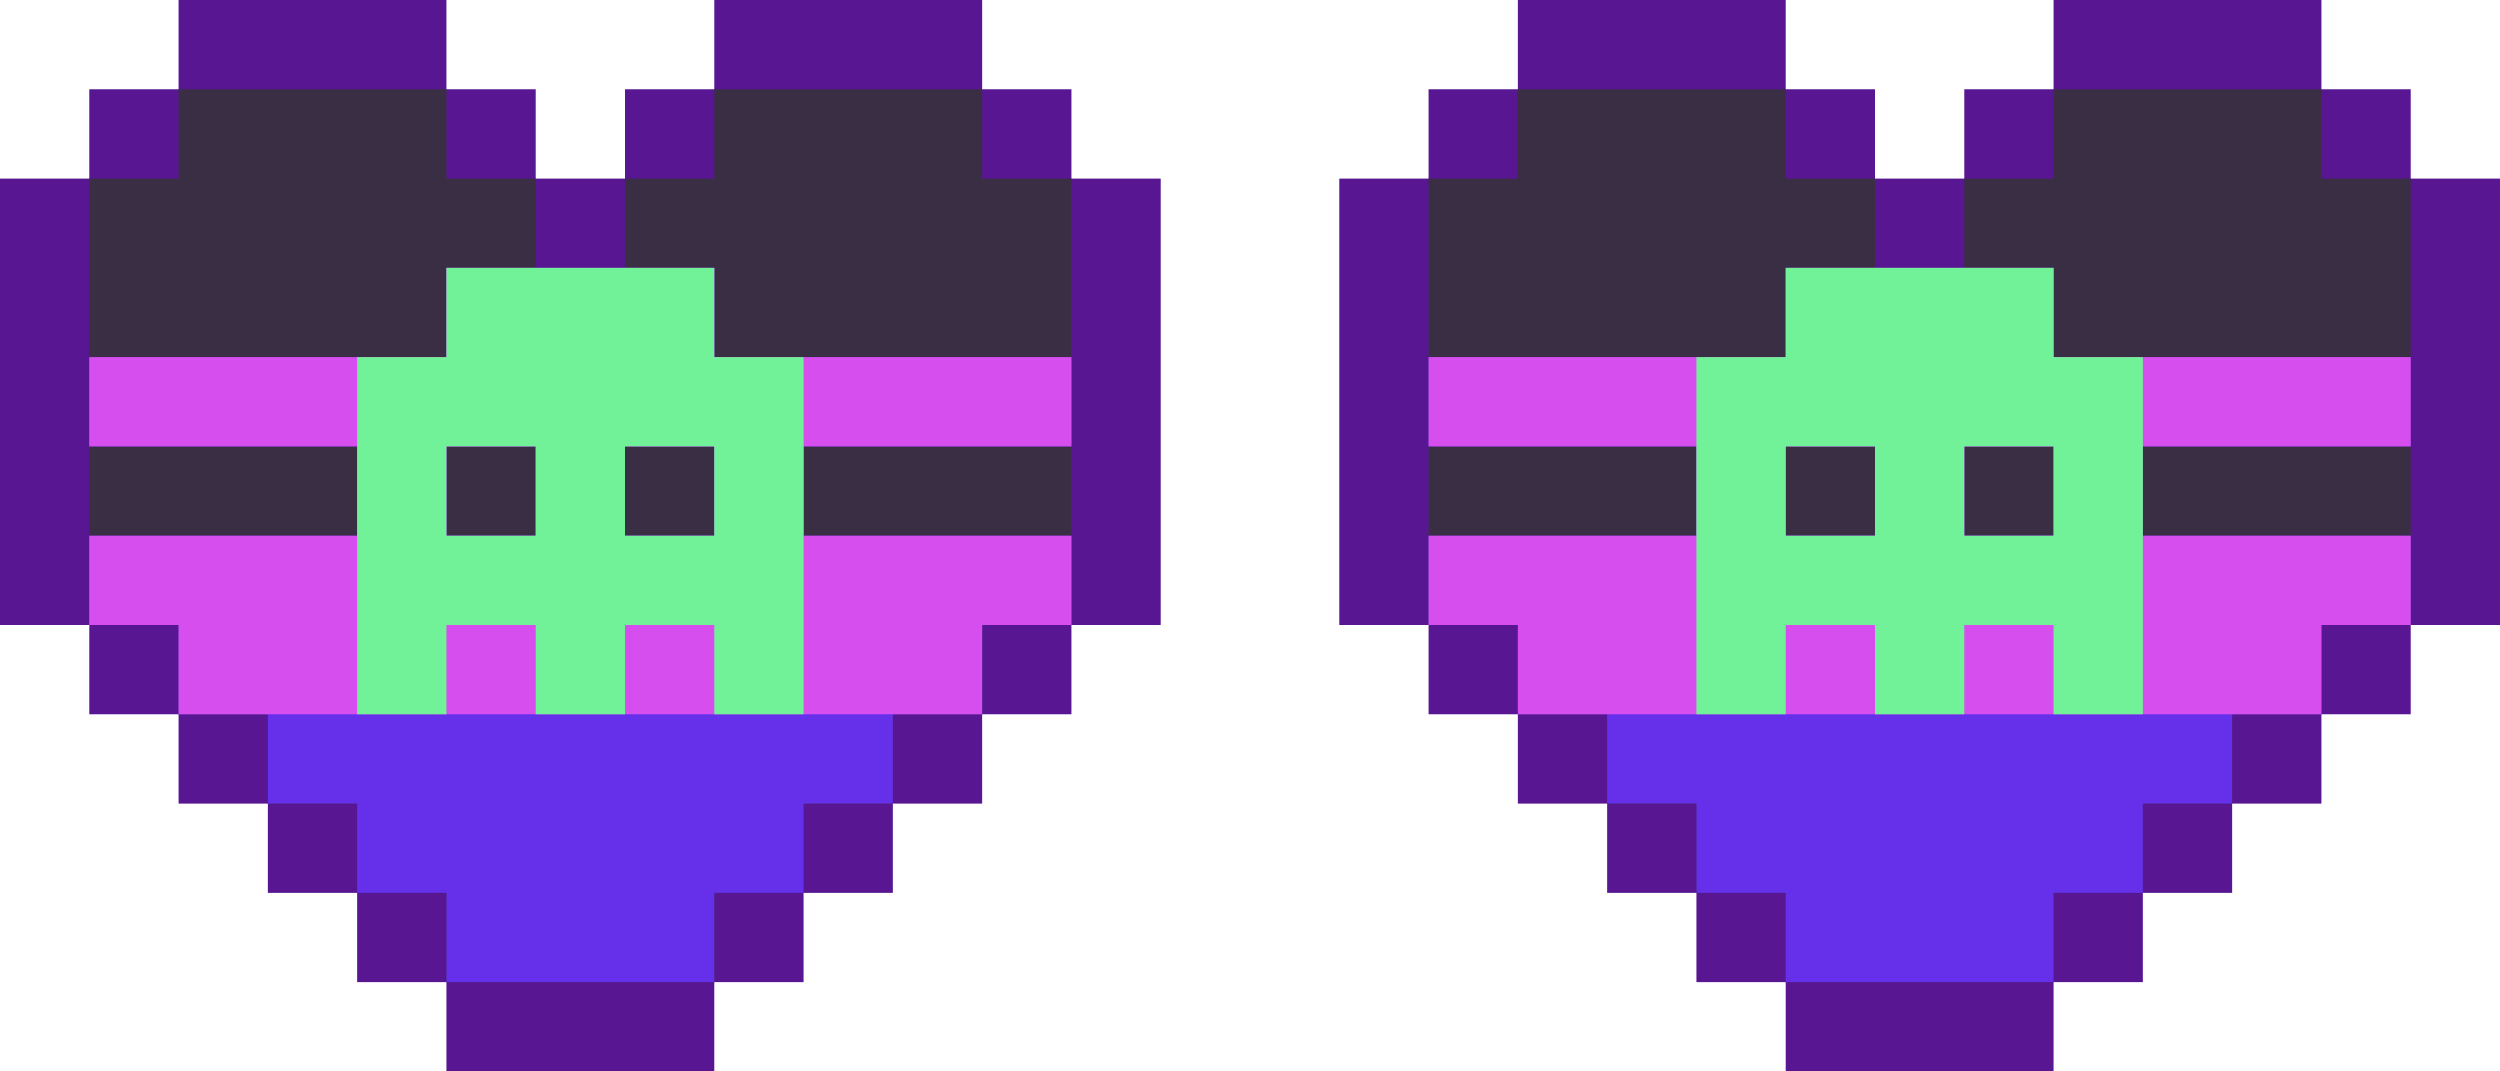 <svg xmlns="http://www.w3.org/2000/svg" width="28" height="12"><path d="M12 1h-1V0H8v1H7v1H6V1H5V0H2v1H1v1H0v5h1v1h1v1h1v1h1v1h1v1h3v-1h1v-1h1V9h1V8h1V7h1V2h-1V1zm15 1V1h-1V0h-3v1h-1v1h-1V1h-1V0h-3v1h-1v1h-1v5h1v1h1v1h1v1h1v1h1v1h3v-1h1v-1h1V9h1V8h1V7h1V2h-1z" fill="#581693"/><path d="M11 1H8v1H7v1H6V2H5V1H2v1H1v5h1v1h1v1h1v1h1v1h3v-1h1V9h1V8h1V7h1V2h-1V1zm15 1V1h-3v1h-1v1h-1V2h-1V1h-3v1h-1v5h1v1h1v1h1v1h1v1h3v-1h1V9h1V8h1V7h1V2h-1z" fill="#3a2e45"/><path d="M10 4H8V3H5v1H1v1h3v1H1v1h1v1h1v1h1v1h1v1h3v-1h1V9h1V8h1V7h1V6H9V5h3V4h-2zM5 5h1v1H5V5zm3 1H7V5h1v1zm17-1h2V4h-4V3h-3v1h-4v1h3v1h-3v1h1v1h1v1h1v1h1v1h3v-1h1V9h1V8h1V7h1V6h-3V5h1zm-5 0h1v1h-1V5zm3 1h-1V5h1v1z" fill="#6630eb"/><path d="M10 4H8V3H5v1H1v1h3v1H1v1h1v1h9V7h1V6H9V5h3V4h-2zM5 5h1v1H5V5zm3 1H7V5h1v1zm17-1h2V4h-4V3h-3v1h-4v1h3v1h-3v1h1v1h9V7h1V6h-3V5h1zm-5 0h1v1h-1V5zm3 1h-1V5h1v1z" fill="#d74eef"/><path d="M8 3H5v1H4v4h1V7h1v1h1V7h1v1h1V4H8V3zM5 6V5h1v1H5zm3 0H7V5h1v1zm15-2V3h-3v1h-1v4h1V7h1v1h1V7h1v1h1V4h-1zm-3 2V5h1v1h-1zm3 0h-1V5h1v1z" fill="#72f298"/></svg>